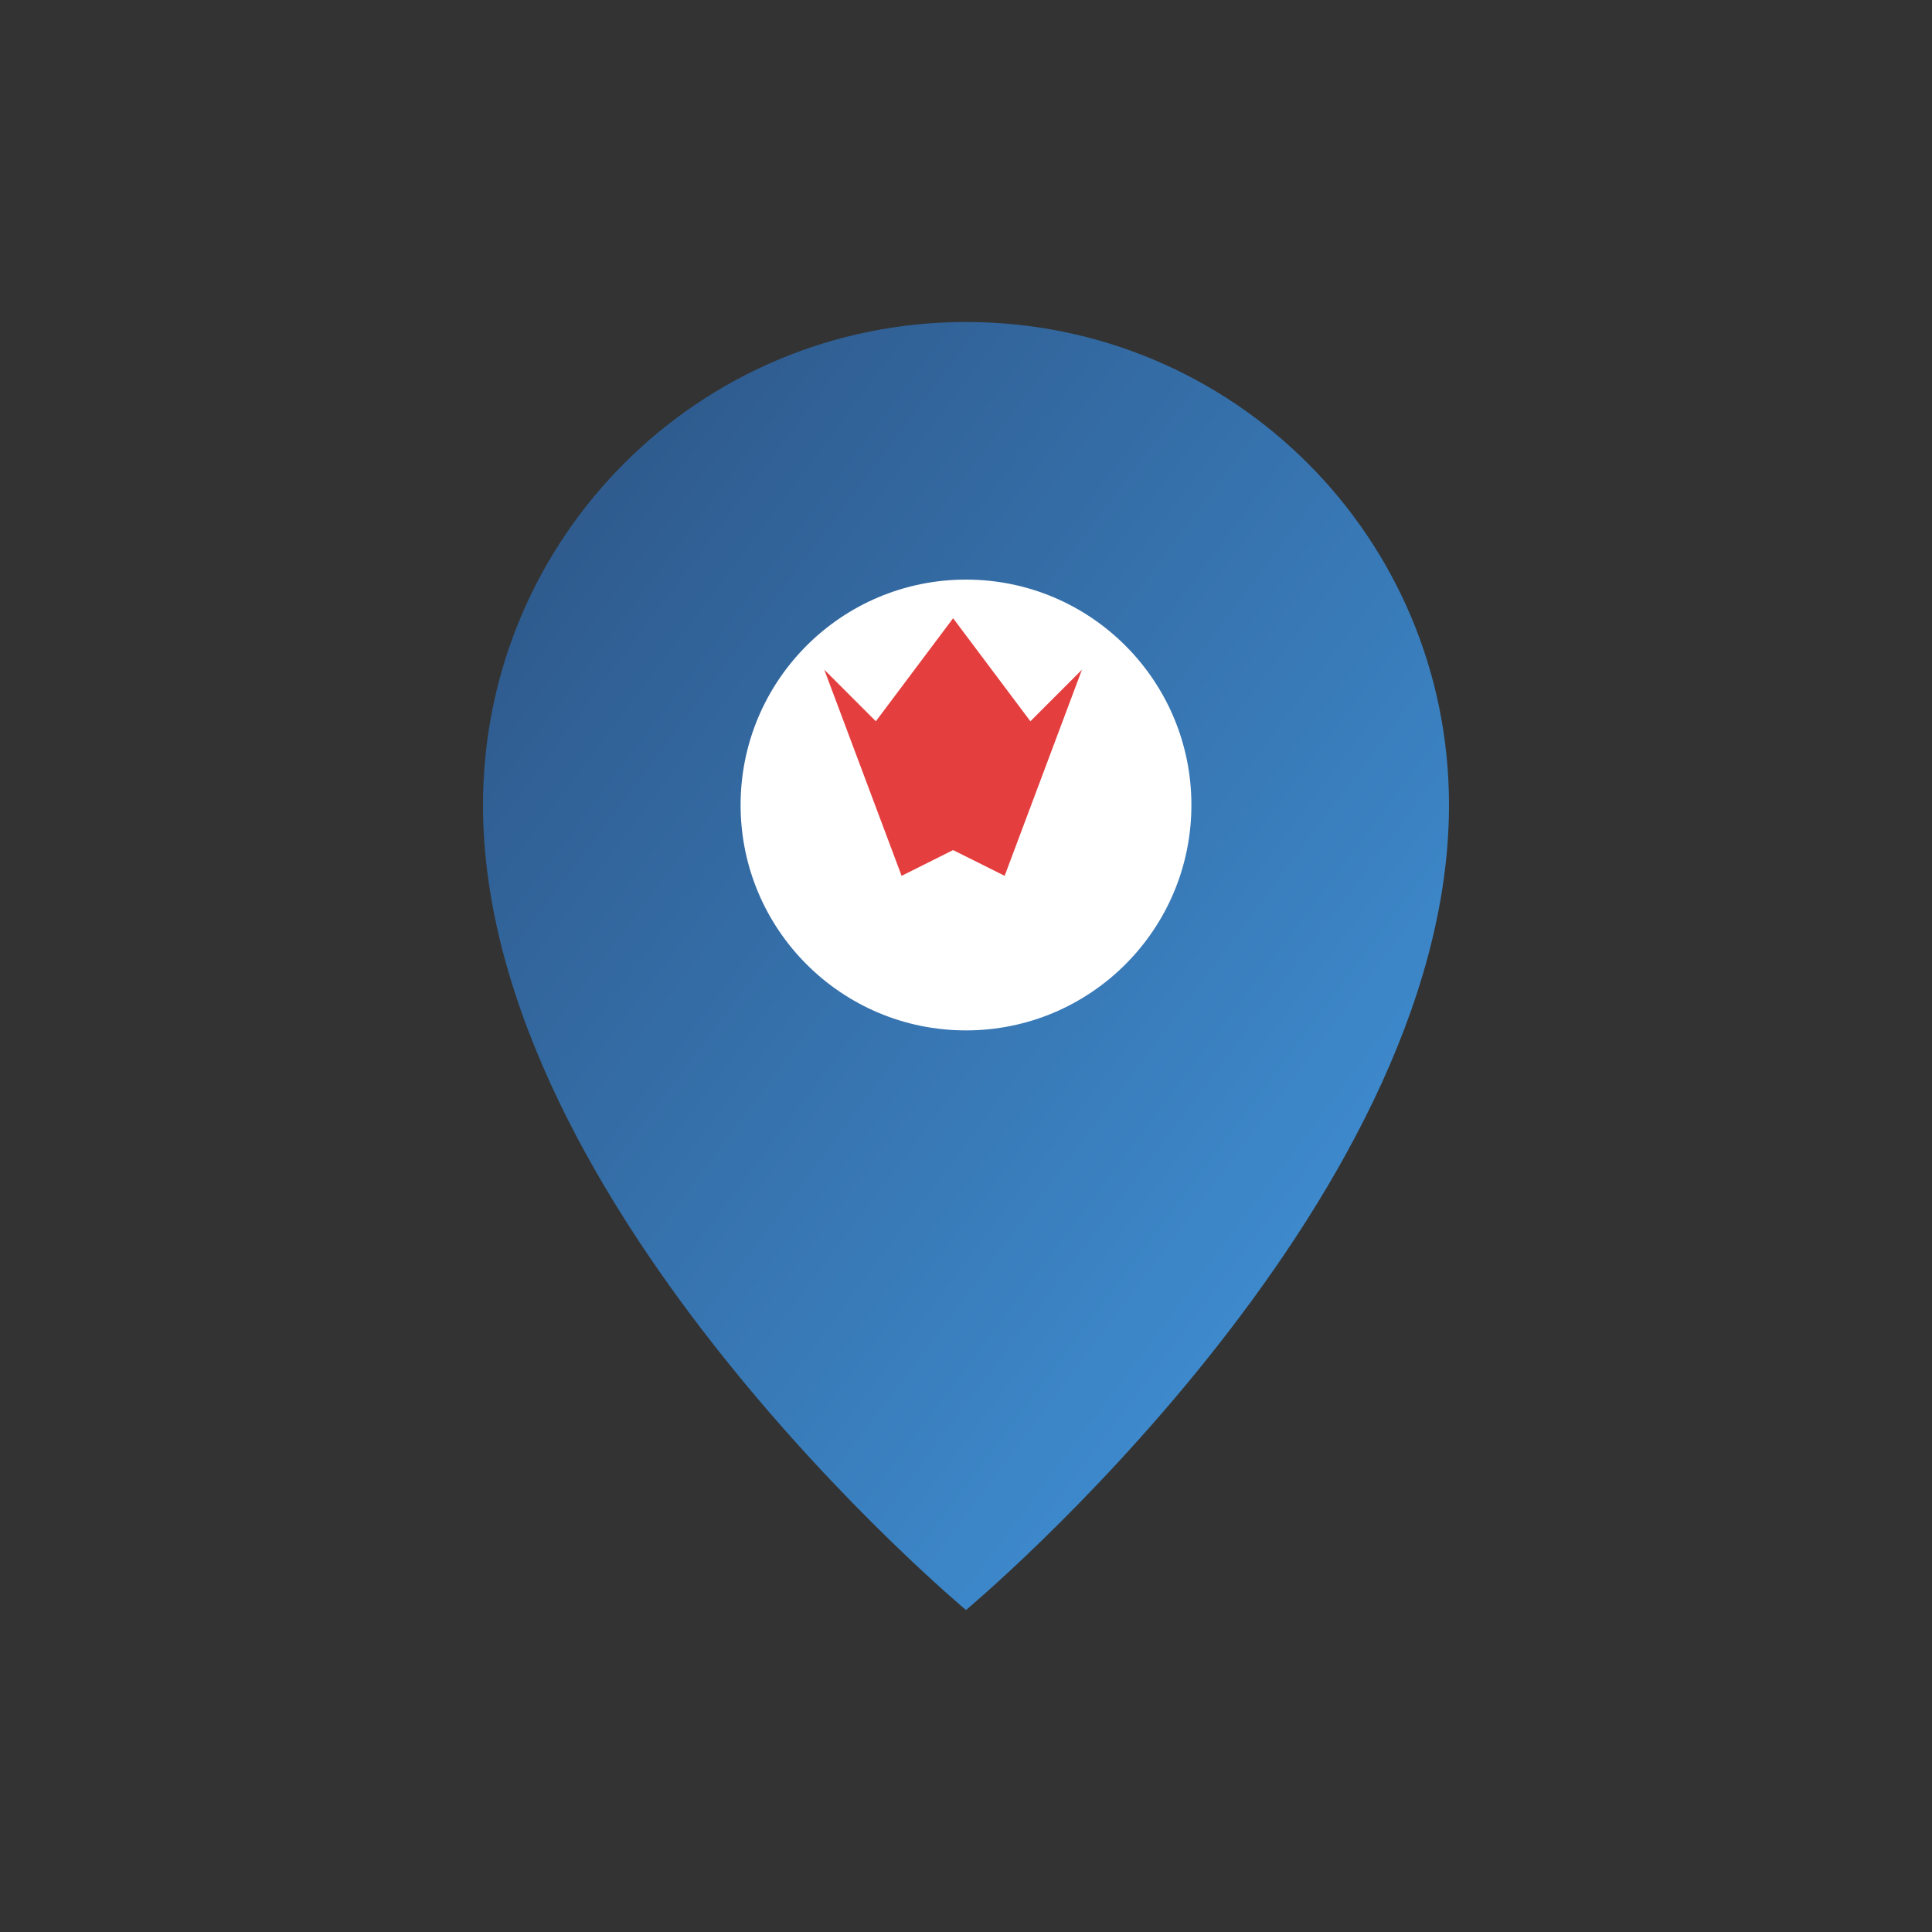 <svg xmlns="http://www.w3.org/2000/svg" width="60" height="60" viewBox="0 0 60 60">
  <rect x="0" y="0" width="60" height="60" fill="#333333" stroke="none"/>
  <defs>
    <linearGradient id="location-gradient" x1="0%" y1="0%" x2="100%" y2="100%">
      <stop offset="0%" stop-color="#2c5282" />
      <stop offset="100%" stop-color="#4299e1" />
    </linearGradient>
  </defs>
  
  <!-- Map Pin -->
  <path d="M30,10 C21.7,10 15,16.7 15,25 C15,37.5 30,50 30,50 C30,50 45,37.5 45,25 C45,16.7 38.3,10 30,10 Z" fill="url(#location-gradient)" />
  
  <!-- Inner Circle -->
  <circle cx="30" cy="25" r="7" fill="white" />
  
  <!-- Canadian Maple Leaf (simplified) -->
  <path d="M27,22 L30,18 L33,22 L35,20 L32,28 L30,27 L28,28 L25,20 L27,22" fill="#e53e3e" transform="scale(0.8) translate(7, 6)" />
</svg>